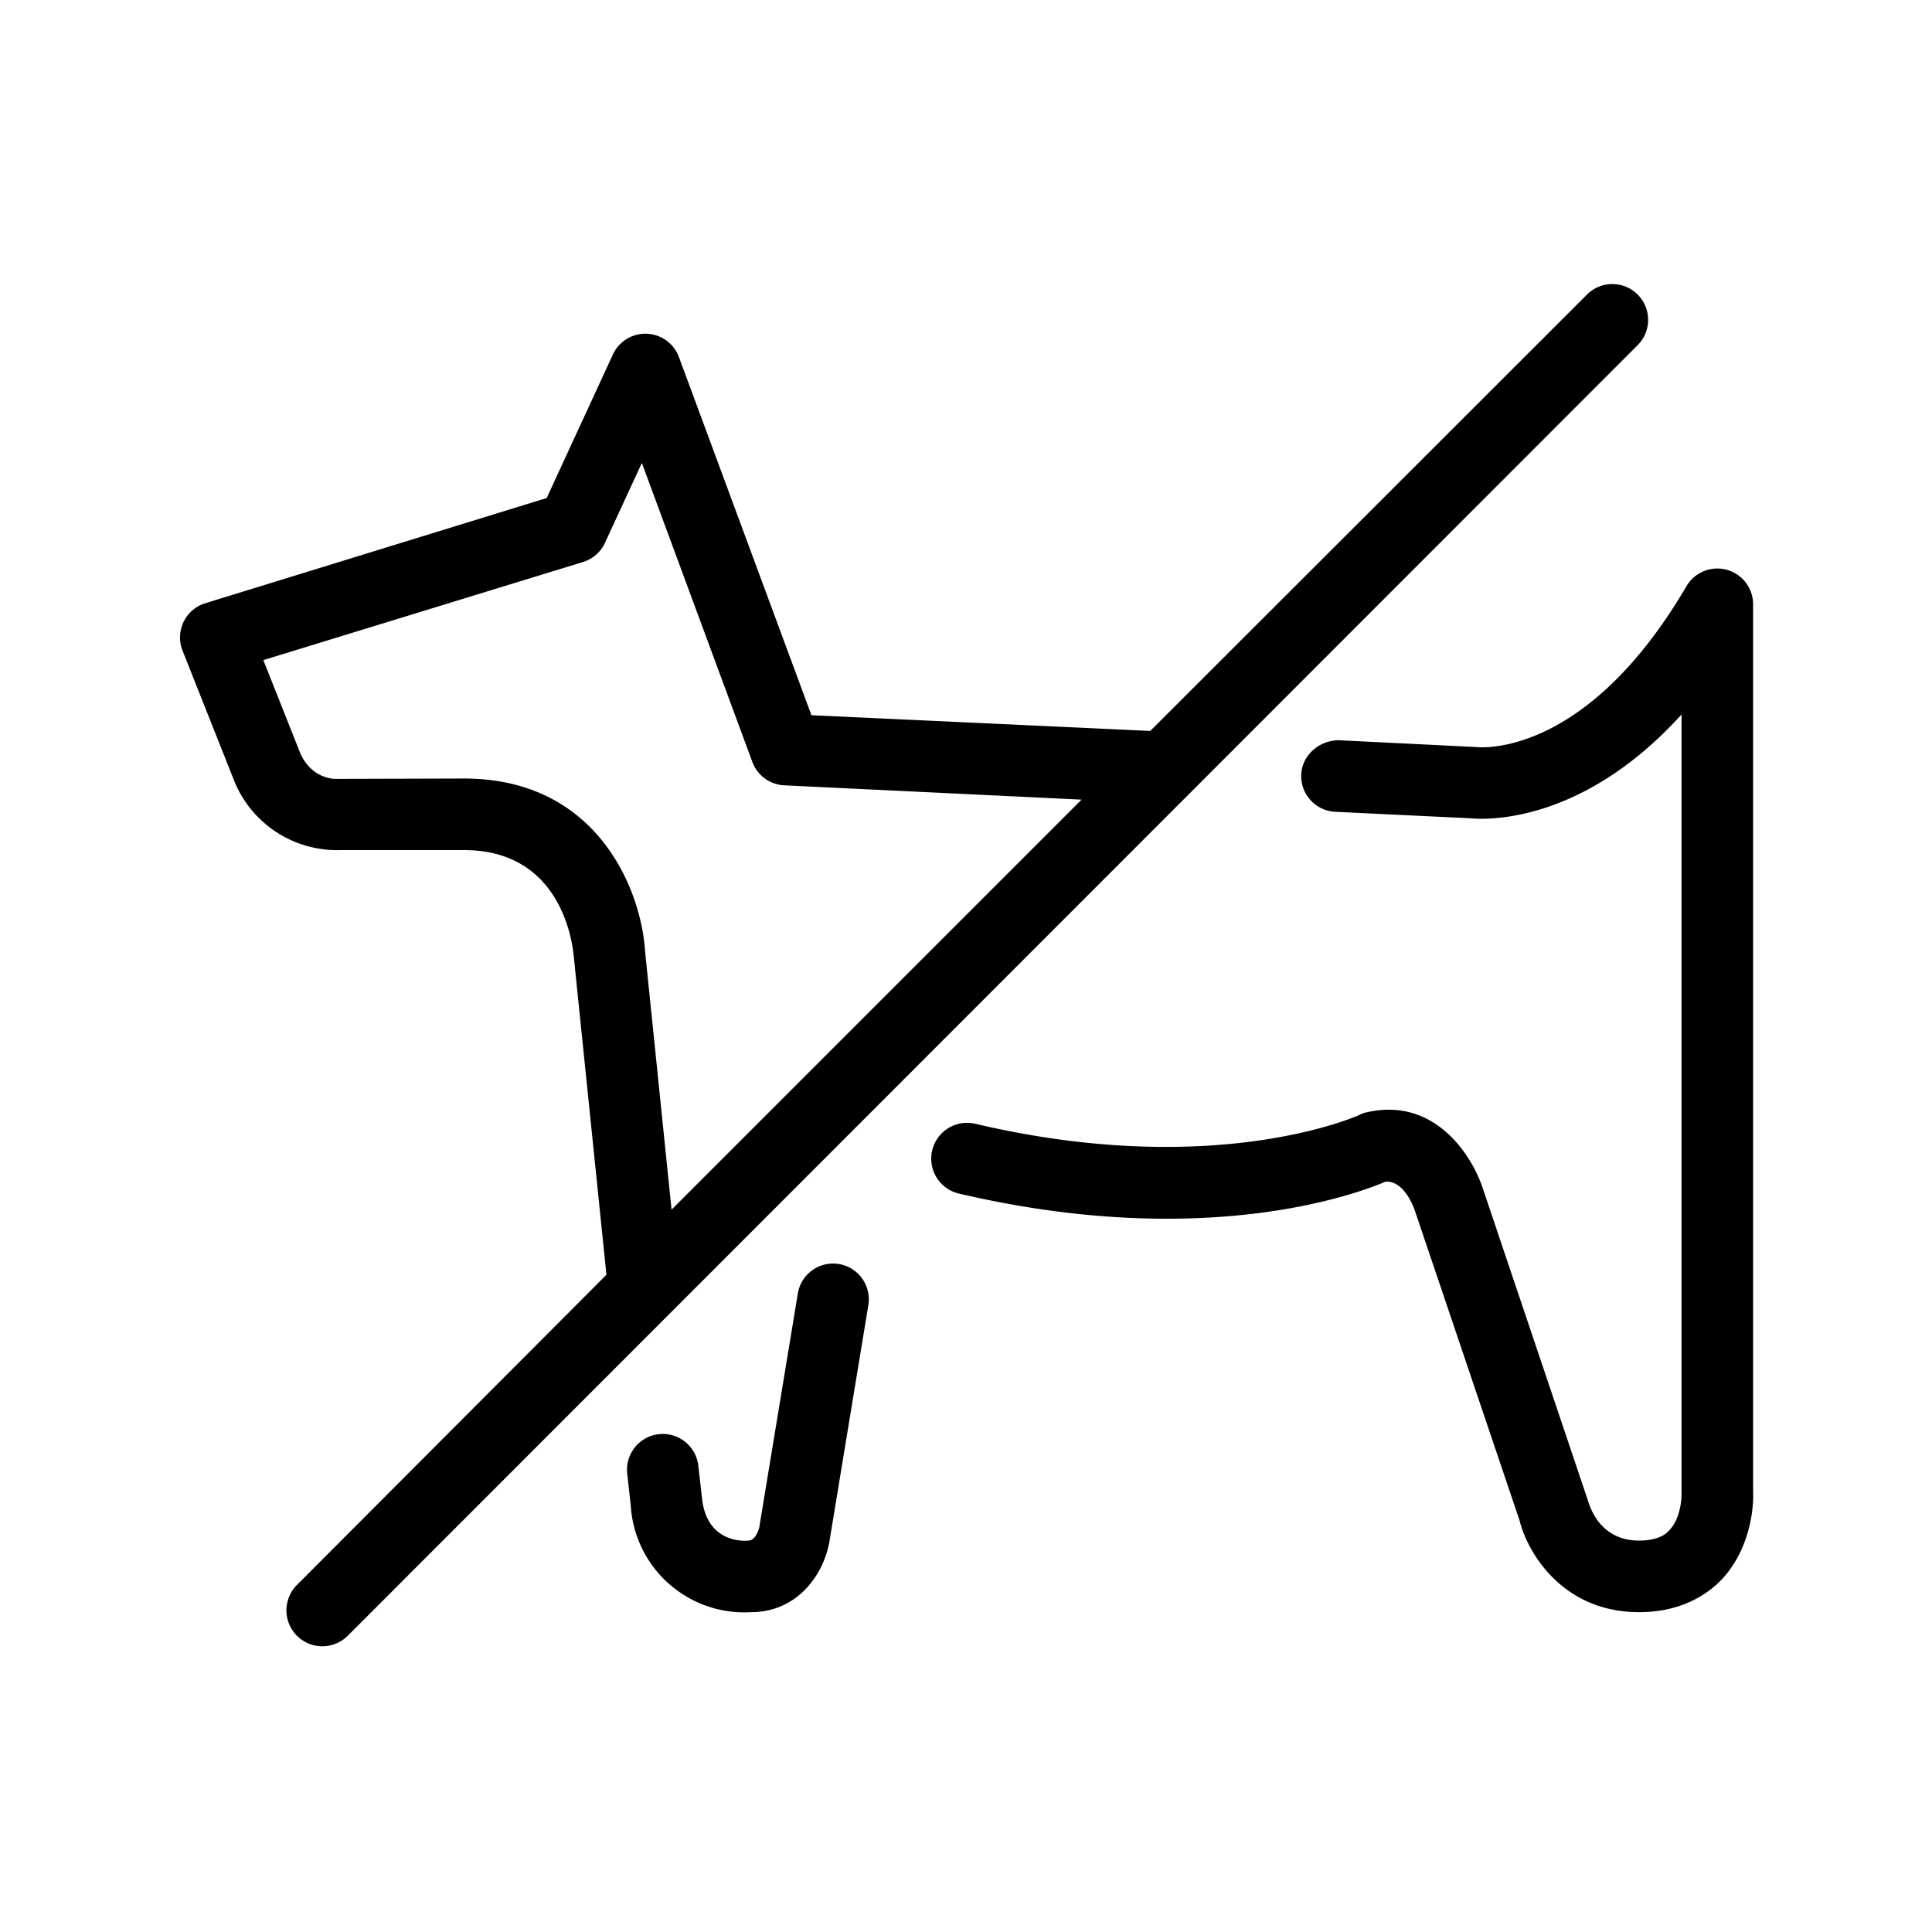 <svg xmlns="http://www.w3.org/2000/svg" width="54" height="54" viewBox="0 0 54 54" xml:space="preserve"><path d="M45.77 8.23a1 1 0 0 0-1.41 0l-12.21 12.2-9.47-.44-3.7-10a1 1 0 0 0-1.85-.08l-1.85 4.01-9.54 2.94a1 1 0 0 0-.64 1.32l1.46 3.68a3.1 3.1 0 0 0 2.95 1.9h3.46c2.76 0 3.04 2.66 3.07 3l.91 8.87L8.3 44.3a1 1 0 1 0 1.42 1.42L45.77 9.65a1 1 0 0 0 0-1.42zM18.03 26.59c-.1-1.67-1.3-4.83-5.06-4.83l-3.55.01s-.67.05-1.02-.7l-1.04-2.62 8.93-2.74a1 1 0 0 0 .62-.54l1.03-2.23 3.09 8.36a1 1 0 0 0 .89.65l8.31.4-11.46 11.46-.74-7.22zM23.45 35.33a1 1 0 0 0-1.15.82l-1.08 6.55s-.09.36-.3.36c-.19.02-1.18.03-1.3-1.2l-.1-.88a1 1 0 0 0-1.99.2l.1.9A3.18 3.18 0 0 0 21 45.06c1.28 0 2.04-1.05 2.19-2.02l1.08-6.56a1 1 0 0 0-.82-1.15zM49 41.73V16.88a1 1 0 0 0-1.86-.5c-2.78 4.75-5.7 4.52-5.88 4.5l-3.84-.19c-.53 0-1.02.4-1.05.95a1 1 0 0 0 .95 1.05l3.75.18c.15.01 2.98.35 5.93-2.9v21.8c0 .18-.05.71-.35 1.01-.06.07-.27.28-.84.28-1.06 0-1.36-.89-1.43-1.13l-2.93-8.7c-.3-.93-1.35-2.58-3.25-2.14-.07.01-.14.04-.2.07-.04.02-4.02 1.83-10.74.25a1 1 0 0 0-.46 1.95c6.83 1.6 11.1.02 11.92-.33.54-.05.82.78.83.82l2.92 8.64c.22.9 1.2 2.57 3.34 2.57 1.18 0 1.9-.49 2.3-.9.92-.97.9-2.31.89-2.43z"/></svg>